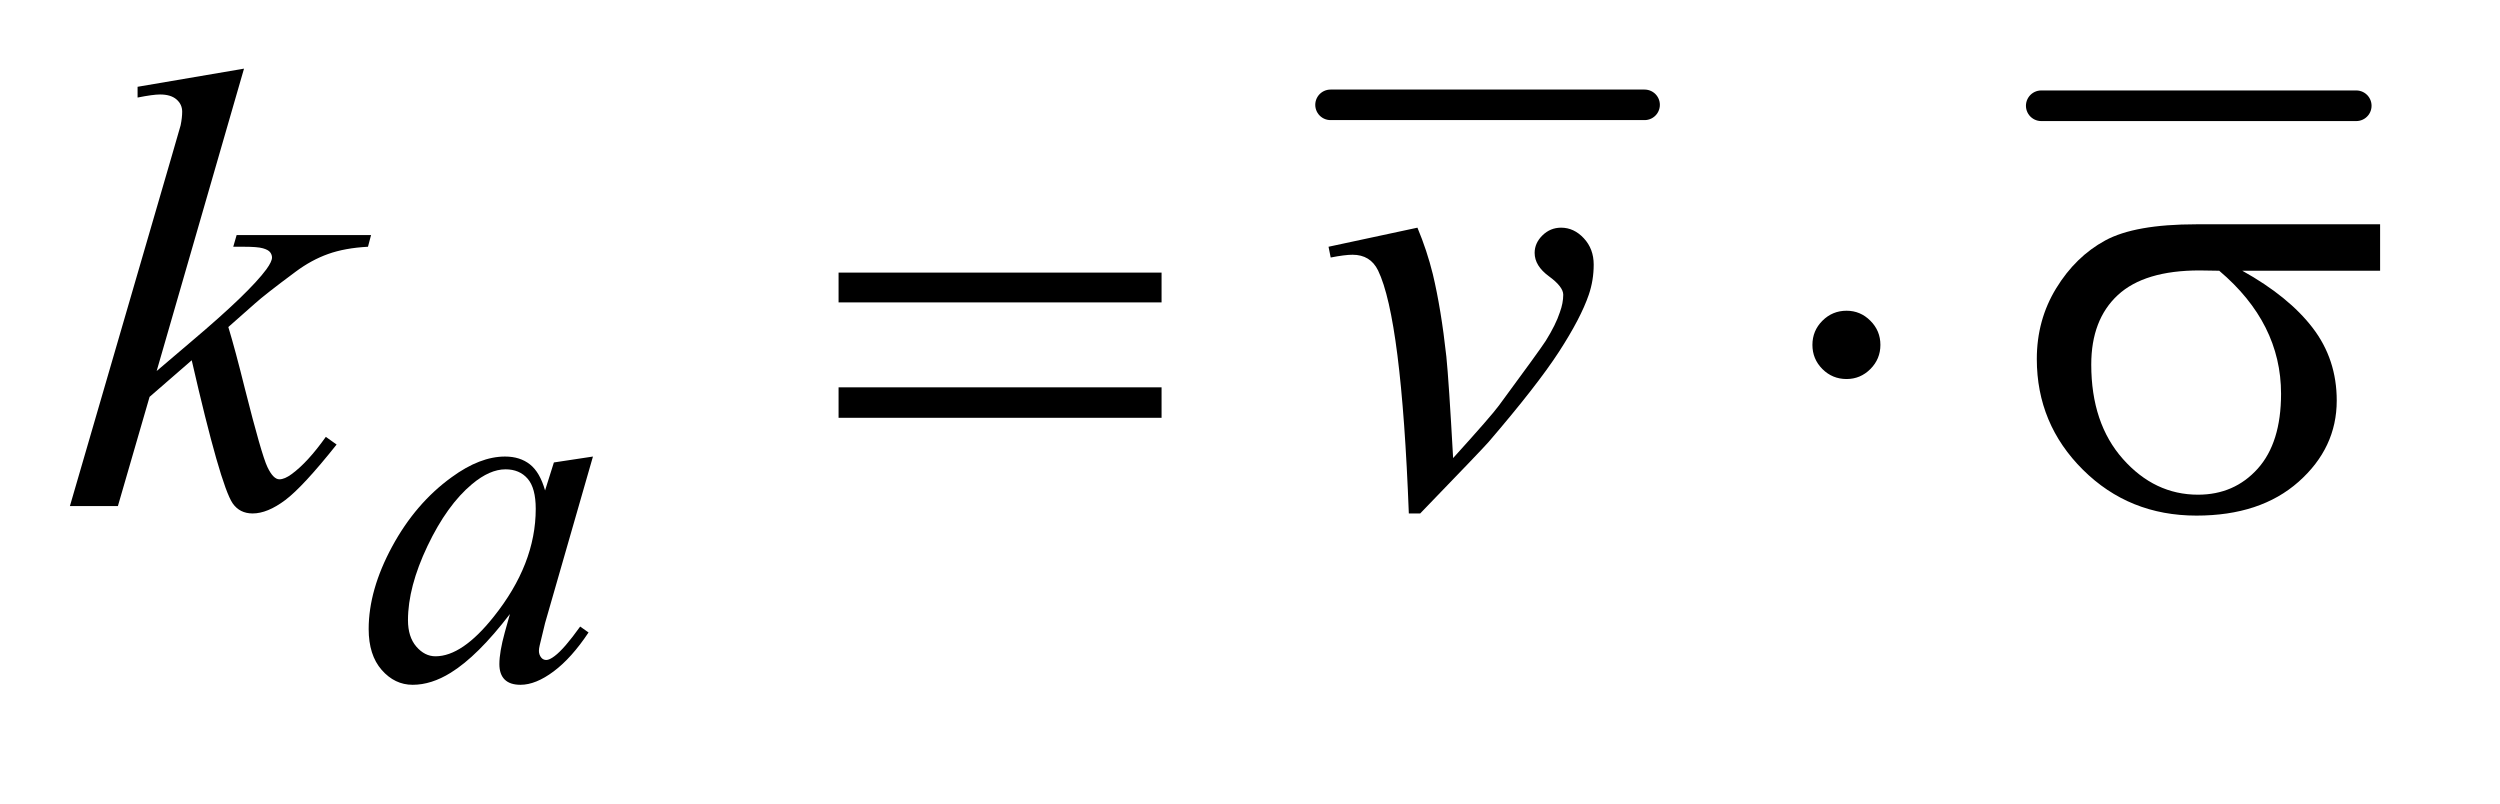 <?xml version="1.0" encoding="UTF-8"?>
<!DOCTYPE svg PUBLIC '-//W3C//DTD SVG 1.0//EN'
          'http://www.w3.org/TR/2001/REC-SVG-20010904/DTD/svg10.dtd'>
<svg stroke-dasharray="none" shape-rendering="auto" xmlns="http://www.w3.org/2000/svg" font-family="'Dialog'" text-rendering="auto" width="56" fill-opacity="1" color-interpolation="auto" color-rendering="auto" preserveAspectRatio="xMidYMid meet" font-size="12px" viewBox="0 0 56 18" fill="black" xmlns:xlink="http://www.w3.org/1999/xlink" stroke="black" image-rendering="auto" stroke-miterlimit="10" stroke-linecap="square" stroke-linejoin="miter" font-style="normal" stroke-width="1" height="18" stroke-dashoffset="0" font-weight="normal" stroke-opacity="1"
><!--Generated by the Batik Graphics2D SVG Generator--><defs id="genericDefs"
  /><g
  ><defs id="defs1"
    ><clipPath clipPathUnits="userSpaceOnUse" id="clipPath1"
      ><path d="M0.96 2.757 L35.91 2.757 L35.91 13.573 L0.96 13.573 L0.96 2.757 Z"
      /></clipPath
      ><clipPath clipPathUnits="userSpaceOnUse" id="clipPath2"
      ><path d="M30.761 88.082 L30.761 433.652 L1150.957 433.652 L1150.957 88.082 Z"
      /></clipPath
    ></defs
    ><g stroke-width="14" transform="scale(1.576,1.576) translate(-0.96,-2.757) matrix(0.031,0,0,0.031,0,0)" stroke-linejoin="round" stroke-linecap="round"
    ><line y2="137" fill="none" x1="641" clip-path="url(#clipPath2)" x2="785" y1="137"
    /></g
    ><g stroke-width="14" transform="matrix(0.049,0,0,0.049,-1.512,-4.344)" stroke-linejoin="round" stroke-linecap="round"
    ><line y2="137" fill="none" x1="964" clip-path="url(#clipPath2)" x2="1108" y1="137"
    /></g
    ><g transform="matrix(0.049,0,0,0.049,-1.512,-4.344)"
    ><path d="M301.922 297.359 L280.031 373.5 L277.562 383.719 Q277.219 385.188 277.219 386.203 Q277.219 388 278.344 389.344 Q279.234 390.359 280.594 390.359 Q282.047 390.359 284.406 388.562 Q288.781 385.297 296.078 375.078 L299.906 377.781 Q292.156 389.453 283.953 395.578 Q275.766 401.703 268.797 401.703 Q263.969 401.703 261.547 399.281 Q259.141 396.859 259.141 392.266 Q259.141 386.766 261.609 377.781 L263.969 369.344 Q249.25 388.562 236.906 396.188 Q228.031 401.703 219.5 401.703 Q211.297 401.703 205.344 394.906 Q199.391 388.109 199.391 376.203 Q199.391 358.344 210.109 338.531 Q220.844 318.703 237.344 306.797 Q250.266 297.359 261.719 297.359 Q268.578 297.359 273.125 300.953 Q277.672 304.547 280.031 312.859 L284.062 300.062 L301.922 297.359 ZM261.938 303.203 Q254.75 303.203 246.672 309.938 Q235.219 319.484 226.281 338.25 Q217.359 357 217.359 372.156 Q217.359 379.797 221.172 384.234 Q225 388.672 229.938 388.672 Q242.172 388.672 256.547 370.594 Q275.766 346.547 275.766 321.281 Q275.766 311.734 272.047 307.469 Q268.344 303.203 261.938 303.203 Z" stroke="none" clip-path="url(#clipPath2)"
    /></g
    ><g transform="matrix(0.049,0,0,0.049,-1.512,-4.344)"
    ><path d="M142.406 120.031 L102.469 258.266 L118.5 244.625 Q144.797 222.406 152.672 211.719 Q155.203 208.203 155.203 206.375 Q155.203 205.109 154.359 203.984 Q153.516 202.859 151.047 202.156 Q148.594 201.453 142.406 201.453 L137.484 201.453 L139.031 196.109 L200.484 196.109 L199.078 201.453 Q188.531 202.016 180.859 204.766 Q173.203 207.5 166.031 212.844 Q151.828 223.391 147.328 227.469 L135.234 238.156 Q138.328 248.281 142.828 266.422 Q150.422 296.516 153.094 302.141 Q155.766 307.766 158.578 307.766 Q160.969 307.766 164.203 305.375 Q171.516 300.031 179.812 288.359 L184.734 291.875 Q169.406 311.141 161.25 317.266 Q153.094 323.375 146.344 323.375 Q140.438 323.375 137.203 318.734 Q131.578 310.438 118.5 253.344 L99.234 270.078 L84.75 320 L62.812 320 L109.5 159.547 L113.438 145.906 Q114.141 142.391 114.141 139.719 Q114.141 136.344 111.531 134.094 Q108.938 131.844 104.016 131.844 Q100.781 131.844 93.75 133.25 L93.75 128.328 L142.406 120.031 ZM638.188 201.453 L678.828 192.734 Q683.188 203.141 685.859 213.969 Q689.656 229.859 692.047 251.656 Q693.172 262.625 695.141 298.062 Q712.719 278.656 716.094 274.016 Q734.656 248.844 737.469 244.484 Q742.109 237.031 743.938 231.406 Q745.484 227.188 745.484 223.391 Q745.484 219.734 738.938 214.953 Q732.406 210.172 732.406 204.266 Q732.406 199.766 735.984 196.25 Q739.578 192.734 744.5 192.734 Q750.406 192.734 754.906 197.594 Q759.406 202.438 759.406 209.609 Q759.406 216.781 757.156 223.391 Q753.5 234.078 743.516 249.484 Q733.531 264.875 711.312 290.75 Q708.5 293.984 680.094 323.375 L674.891 323.375 Q671.516 234.359 660.828 212.281 Q657.312 205.109 649.156 205.109 Q645.641 205.109 639.172 206.375 L638.188 201.453 Z" stroke="none" clip-path="url(#clipPath2)"
    /></g
    ><g transform="matrix(0.049,0,0,0.049,-1.512,-4.344)"
    ><path d="M414.203 213.266 L561.859 213.266 L561.859 226.906 L414.203 226.906 L414.203 213.266 ZM414.203 265.719 L561.859 265.719 L561.859 279.641 L414.203 279.641 L414.203 265.719 ZM890.469 246.312 Q890.469 252.781 885.891 257.359 Q881.328 261.922 875 261.922 Q868.531 261.922 863.953 257.359 Q859.391 252.781 859.391 246.312 Q859.391 239.844 863.953 235.281 Q868.531 230.703 875 230.703 Q881.328 230.703 885.891 235.281 Q890.469 239.844 890.469 246.312 ZM1118.906 212.422 L1055.906 212.422 Q1077.141 224.234 1088.109 238.578 Q1099.078 252.922 1099.078 271.766 Q1099.078 293.422 1081.641 308.891 Q1064.203 324.359 1034.953 324.359 Q1004.156 324.359 983.062 303.406 Q961.969 282.453 961.969 252.781 Q961.969 234.922 970.828 220.438 Q979.688 205.953 993.25 198.578 Q1006.828 191.188 1034.812 191.188 L1118.906 191.188 L1118.906 212.422 ZM1045.359 212.422 Q1039.453 212.281 1036.359 212.281 Q1011.188 212.281 999.016 223.531 Q986.859 234.781 986.859 255.312 Q986.859 282.172 1001.344 298.484 Q1015.828 314.797 1035.656 314.797 Q1052.25 314.797 1062.938 302.922 Q1073.625 291.031 1073.625 268.672 Q1073.625 236.328 1045.359 212.422 Z" stroke="none" clip-path="url(#clipPath2)"
    /></g
  ></g
></svg
>
